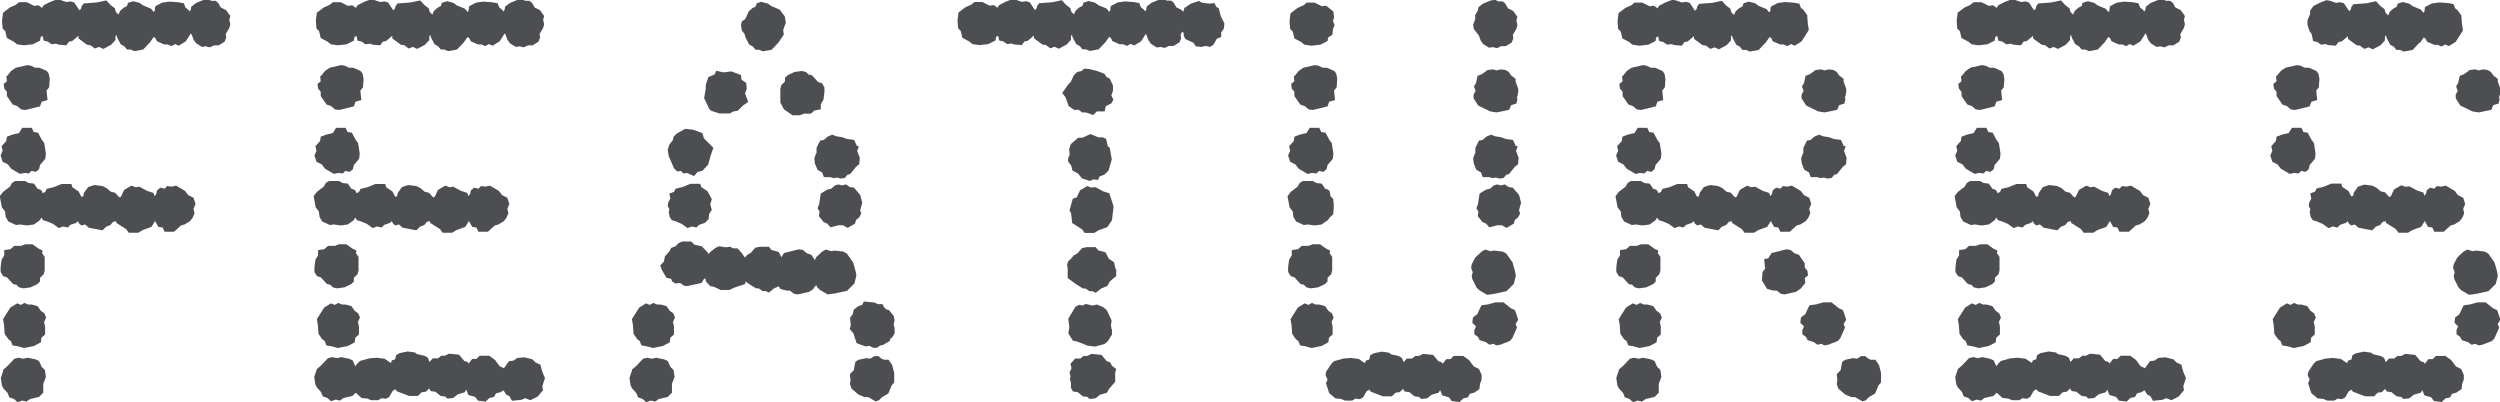 <?xml version="1.0" encoding="UTF-8"?> <svg xmlns="http://www.w3.org/2000/svg" id="_レイヤー_2" data-name="レイヤー 2" viewBox="0 0 123.63 19.89"><defs><style> .cls-1 { isolation: isolate; } .cls-2 { fill: #4c4e51; stroke-width: 0px; } </style></defs><g id="_レイヤー_1-2" data-name="レイヤー 1"><g id="FEATURES-2" class="cls-1"><g class="cls-1"><path class="cls-2" d="M7.72,9.62l.05-.21.16-.13.21.05.13-.13.21.03.23-.05.44.26.16.21.26.13.1.31-.1.23.05.23-.1.23-.13.16-.26.16-.18.05-.34.31h-.47l-.1-.21-.21-.03-.16-.29-.18.29-.44.16-.21.13h-.47l-.13-.18-.49-.31v-.08l-.16.03-.13.16-.21.08-.18.18-.68-.13-.18-.16-.18.05-.1-.08-.08-.13-.08.08-.29.1-.13.13-.23-.05-.21.08-.29-.21-.31-.13-.18-.05-.08-.13-.08.13-.29.21-.34.05-.36-.05-.18.03-.39-.18-.13-.23-.03-.26-.16-.21-.1-.55.16-.21.34-.26.1-.18.16-.1h.49l.18.1.26.03.18.26.13.03.08.08.03.1.13-.05.08-.16.34-.08.39-.16h.49l.05.16.31.21.13.26.1-.03.03-.16.21-.29.31-.1.39.05.21.1.21.18.21.05.21.23.08-.03.16-.34.36-.21.21.08.18-.03.39.21.31.1.05.16.08-.1ZM2.24,7.85l-.26.31-.05.21-.16.13-.21-.05-.13.13-.21-.03-.23.05-.44-.26-.16-.21-.26-.13-.1-.31.1-.23-.05-.23.23-.26.03-.21.26-.1.34-.08.16-.26h.47l.1.21.21.03.18.34.13.18.08.52-.03.26ZM.08,12.84l.13-.21v-.26l.31-.05.18-.16h.34l.21-.08h.36l.29.21.21.1-.03.13.13.18v.68l-.05.18-.18.18v.18l-.13.13-.34.16-.36.05-.21-.05-.13-.13-.16-.03-.31-.34-.18-.05-.13-.21v-.23l.05-.39ZM.16,18.28l.21-.18.34-.36.21-.05.23.05.21-.05.39.08.18.08.13.29.16.16.05.34-.13.34v.44l-.21.21-.44.1-.18.13-.21-.05-.23.08-.18-.16-.23-.08-.08-.21-.21-.23-.08-.16-.05-.36.13-.39ZM9.18,2.05l-.34.21-.18-.08-.18.1-.18-.08h-.18l-.36-.16-.08-.16-.08-.05-.18.26-.34.36-.44.08-.18-.08h-.18l-.13-.16-.18-.1-.18-.34-.03-.13-.05.08v.18l-.21.23-.39.21-.21-.1-.21.08-.21-.16-.18-.03-.42-.31v-.13l-.31.26-.16.03-.13.18-.36-.03-.16-.05-.21.03-.18-.13-.21-.05-.05-.23-.1.05-.03.18-.36.18-.44.05-.34-.05-.16-.13-.34-.18-.08-.34-.13-.13-.03-.39.05-.39.34-.26.29-.13.16-.13h.39l.36.18.21-.03.18.13.08-.13.31-.16.34-.13.18.03.29.1.21-.03.18.05.26.39.08-.08.03-.13.1-.13.65-.05.47-.1.21.23.21.16.05.18.13.13.08-.18.18-.16.16-.08.05-.16.26-.08.31.08.18.13.39.16.13.16.05-.05.03-.23.34-.18.36-.05.42.03.29.05.08.21.13.1.08.1.05-.08.03-.16.23-.18.39-.16.21-.03.16.08h.21l.13.1.13.23.26.13.21.29-.05.18.05.23-.05.18-.18.31.03.16-.08.21-.29.18h-.23l-.21.1-.21-.05-.18.03-.29-.18-.13-.18-.08-.23-.05-.08-.23.36ZM.91,17.13l-.29-.05-.08-.21-.13-.1-.18-.26-.03-.42-.05-.31.36-.57.34-.21.18.08.18-.1.18.08h.18l.29.08.16.23.18.13.08.21-.1.21.05.23v.39l-.18.16-.03.23-.34.18-.49.1-.29-.08ZM.34,3.77l.21-.26.23-.16.57-.13.18.03.21.1h.21l.36.16.1.13.05.26-.03.42-.13.16.05.47-.29.08-.08.23-.73.18-.21-.03-.18-.16-.23-.08-.29-.42v-.21l-.13-.16-.03-.23.16-.13-.03-.26Z"></path><path class="cls-2" d="M23.24,9.62l.05-.21.16-.13.21.05.13-.13.21.03.23-.05.44.26.16.21.26.13.1.31-.1.23.05.23-.1.23-.13.16-.26.16-.18.05-.34.31h-.47l-.1-.21-.21-.03-.16-.29-.18.29-.44.16-.21.13h-.47l-.13-.18-.49-.31v-.08l-.16.03-.13.16-.21.08-.18.18-.68-.13-.18-.16-.18.05-.1-.08-.08-.13-.08.08-.29.1-.13.13-.23-.05-.21.08-.29-.21-.31-.13-.18-.05-.08-.13-.08.13-.29.21-.34.05-.36-.05-.18.03-.39-.18-.13-.23-.03-.26-.16-.21-.1-.55.16-.21.34-.26.1-.18.16-.1h.49l.18.1.26.03.18.26.13.03.08.08.03.1.13-.05.08-.16.34-.08.39-.16h.49l.05.16.31.21.13.26.1-.03.03-.16.21-.29.31-.1.39.05.21.1.21.18.21.05.21.23.08-.03.16-.34.36-.21.21.08.18-.03.39.21.31.1.05.16.08-.1ZM17.76,7.85l-.26.31-.05.21-.16.13-.21-.05-.13.13-.21-.03-.23.05-.44-.26-.16-.21-.26-.13-.1-.31.1-.23-.05-.23.23-.26.03-.21.26-.1.34-.08.16-.26h.47l.1.21.21.03.18.34.13.18.08.52-.03.26ZM15.6,12.84l.13-.21v-.26l.31-.05.18-.16h.34l.21-.08h.36l.29.21.21.1-.03.13.13.18v.68l-.05.18-.18.18v.18l-.13.13-.34.16-.36.05-.21-.05-.13-.13-.16-.03-.31-.34-.18-.05-.13-.21v-.23l.05-.39ZM25.19,17.86l.21-.03.18-.13.36-.03.39.1.16.16.23.1.1.36.13.31-.13.39.03.21-.26.31-.36.18-.26-.1-.18.08-.47.05-.13-.23-.16-.08-.13-.21-.16.1-.21.05-.1.18-.23.05-.18.18-.39-.05-.13-.18-.34-.1-.1-.26-.08.13-.34.1-.23.18-.29.03-.1-.1-.23-.03-.26-.21-.23-.03-.08-.13-.16.16-.21.03-.18.18h-.44l-.6-.23-.08-.1-.13.08-.18.31-.16.08-.21-.03-.16.1h-.36l-.18-.08-.29-.03-.29-.26-.16.16-.44.1-.18.13-.21-.05-.23.08-.18-.16-.23-.08-.08-.21-.21-.23-.08-.16-.05-.36.13-.39.21-.18.34-.36.21-.05.23.05.21-.05.39.08.18.08.13.29.1-.13.13-.13.47-.13.36-.03.39.05.31.21.05-.13.16-.05.05-.21.18-.1.39-.08.36.05.1.08.36.08.18.1.08.21.16-.18h.26l.16-.13h.18l.21-.1.49.05.26.31.16.05.05.08.08-.1.1-.13h.21l.16-.16h.47l.29.21.23.31.21.1.26-.36ZM24.7,2.05l-.34.21-.18-.08-.18.1-.18-.08h-.18l-.36-.16-.08-.16-.08-.05-.18.26-.34.36-.44.08-.18-.08h-.18l-.13-.16-.18-.1-.18-.34-.03-.13-.05.08v.18l-.21.23-.39.21-.21-.1-.21.08-.21-.16-.18-.03-.42-.31v-.13l-.31.26-.16.03-.13.18-.36-.03-.16-.05-.21.03-.18-.13-.21-.05-.05-.23-.1.05-.03.18-.36.18-.44.05-.34-.05-.16-.13-.34-.18-.08-.34-.13-.13-.03-.39.05-.39.34-.26.29-.13.16-.13h.39l.36.18.21-.03.18.13.08-.13.31-.16.34-.13.18.03.29.1.21-.03.18.05.26.39.08-.08.03-.13.1-.13.65-.05.47-.1.21.23.21.16.05.18.13.13.08-.18.18-.16.16-.08.05-.16.26-.08.31.08.18.13.39.16.13.16.05-.05.03-.23.34-.18.36-.05.42.03.29.05.08.21.13.1.08.1.05-.08.03-.16.23-.18.39-.16.21-.03.16.08h.21l.13.1.13.23.26.13.21.29-.05.18.05.23-.05.18-.18.31.03.16-.08.21-.29.18h-.23l-.21.1-.21-.05-.18.03-.29-.18-.13-.18-.08-.23-.05-.08-.23.36ZM16.43,17.13l-.29-.05-.08-.21-.13-.1-.18-.26-.03-.42-.05-.31.36-.57.34-.21.18.08.18-.1.18.08h.18l.29.08.16.23.18.13.08.21-.1.21.05.23v.39l-.18.16-.03.23-.34.18-.49.1-.29-.08ZM15.86,3.77l.21-.26.23-.16.57-.13.18.03.21.1h.21l.36.16.1.13.05.26-.03.42-.13.16.05.47-.29.08-.08.23-.73.18-.21-.03-.18-.16-.23-.08-.29-.42v-.21l-.13-.16-.03-.23.16-.13-.03-.26Z"></path><path class="cls-2" d="M31.25,18.28l.21-.18.34-.36.21-.05.23.05.21-.05.39.08.18.08.13.29.16.16.05.34-.13.34v.44l-.21.21-.44.1-.18.13-.21-.05-.23.08-.18-.16-.23-.08-.08-.21-.21-.23-.08-.16-.05-.36.13-.39ZM32.01,17.13l-.29-.05-.08-.21-.13-.1-.18-.26-.03-.42-.05-.31.36-.57.34-.21.18.08.18-.1.18.08h.18l.29.08.16.23.18.13.08.21-.1.21.05.23v.39l-.18.16-.03.23-.34.18-.49.1-.29-.08ZM40.25,14.27l-.23.16-.57.13-.18-.03-.21-.16h-.16l-.31-.08-.08-.13-.23.1-.26.21-.16-.08h-.16l-.18-.13h-.13l-.34-.21-.18-.13-.03.13-.49.16-.29.13h-.42l-.34-.16-.18-.03-.21-.23-.03-.16-.08.05-.1.18-.73.16-.16-.03-.18-.13-.23.03-.16-.1-.05-.13-.23-.05-.23-.39-.08-.23.18-.18.05-.26.23-.26.08-.16.21-.08.16-.16.18-.08h.44l.16.16.36.08.23.23.13.16.03-.08.29-.23.18-.08.34.05.21-.03.13.08h.23l.21.23.16.23.1-.13.18-.1.23-.26.23-.05h.44l.13.16.36.1.13.26.13-.21.73-.18.21.03.18.16.23.08.18.26.05-.13.31-.29.18-.1.26.08.18-.03.42.05.18.1.31.44.13.47.03.18-.1.39-.36.36-.6.13-.36.05-.39-.23-.13-.13-.05-.1-.13.16ZM34.29,6.42l.44.16.08.26.47.47-.13.36-.13.47-.29.31-.23.05-.18.21-.34-.16-.18.03-.13-.13-.18.03-.16-.16-.26-.6-.05-.31.08-.26.18-.23.03-.16.16-.16.42-.23.42.05ZM33.1,9.57l.23-.08.08-.16.34-.08.39-.16h.49l.05.16.31.21.21.39-.08.26.08.26-.13.21-.03.26-.18.18-.29.1-.13.13-.23-.05-.21.08-.29-.21-.31-.13-.18-.05-.1-.16-.05-.23.03-.16-.08-.16.03-.18.1-.18-.05-.26ZM36.84,4.6l.16.44-.26.18-.26.26-.21.03-.18.1h-.52l-.39-.13-.1-.08-.26-.55.08-.44v-.21l.13-.39.31-.13.08-.18.36.08.39-.05.47.18.03.23.23.16.03.29-.08.21ZM37.67.1l.31.08.18.13.39.16.26.34.05.31-.13.36.03.23-.26.39-.34.36-.44.08-.18-.08h-.18l-.13-.16-.18-.1-.18-.34-.05-.18-.13-.16-.05-.29.05-.18.16-.1.18-.39.18-.16.16-.08.05-.16.26-.08ZM40.72,4.94l-.13.21v.26l-.31.05-.18.16h-.34l-.21.08h-.36l-.42-.29-.18-.34v-.68l.05-.18.18-.18v-.18l.13-.13.34-.16.36-.05.21.05.13.13.16.03.31.34.18.05.13.21v.23l-.05.39ZM40.38,7.57v-.26l.18-.36.18-.03.18-.16.23-.1.21.08.31.05.21.08.36.05.13.29.1.03-.08.23.13.34-.03.31-.16.13-.29.36-.13.03-.13.16-.21.03-.18-.05-.16.03-.18-.05h-.31l-.08-.23-.23-.13-.13-.31-.03-.26.08-.23ZM40.56,9.59l.34-.21.21-.05.18-.16.18-.05.16.05.21-.05.18.13.21.03.31.36.1.39-.1.36.05.18-.1.18-.16.13-.05.18-.36.21-.23-.13h-.23l-.39.1-.16-.18-.18-.08-.23-.29.03-.23-.1-.16.08-.21.08-.52ZM43.99,16.87l-.31.18-.18.05-.13.1h-.18l-.21-.1-.18.03-.44-.16-.16-.49-.18-.21.05-.18-.03-.39.13-.16.05-.23.21-.16.21-.08.08-.16.52.05.18.08h.23l.05.13.13.13.13.03.23.29.05.21-.05.23.05.16v.26l-.1.18-.1.08-.05.13ZM42.04,18.49l.18-.18.08-.42.16-.1.39-.08.18.03.21-.13h.21l.1.1.16.08h.23l.18.26.1.39v.47l-.13.16-.16.39-.31.18-.16.16-.16.05-.36-.21h-.18l-.31-.13-.34-.29-.08-.23.03-.18-.03-.31Z"></path><path class="cls-2" d="M58.58.39l.31-.21.39-.13.16.08.36.05.26-.03.08.18.13.08.1.39.18.36-.03.26-.13.18v.23l-.21.08-.18.31-.16.1-.21-.05-.23.05-.26-.03-.13-.18-.39-.18-.08-.16v-.13l-.08-.08-.08.16.03.16-.08.21-.29.18h-.23l-.21.1-.21-.05-.18.03-.29-.18-.13-.18-.08-.23-.05-.08-.23.36-.34.21-.18-.08-.18.1-.18-.08h-.18l-.36-.16-.08-.16-.08-.05-.18.26-.34.36-.44.08-.18-.08h-.18l-.13-.16-.18-.1-.18-.34-.03-.13-.05.08v.18l-.21.23-.39.21-.21-.1-.21.08-.21-.16-.18-.03-.42-.31v-.13l-.31.26-.16.03-.13.18-.36-.03-.16-.05-.21.03-.18-.13-.21-.05-.05-.23-.1.05-.03.18-.36.18-.44.05-.34-.05-.16-.13-.34-.18-.08-.34-.13-.13-.03-.39.05-.39.34-.26.29-.13.16-.13h.39l.36.18.21-.03.18.13.08-.13.31-.16.34-.13.18.03.29.1.21-.03.18.05.26.39.08-.08.03-.13.1-.13.65-.05.47-.1.21.23.21.16.05.18.13.13.08-.18.18-.16.16-.08.05-.16.26-.08.31.08.18.13.39.16.13.16.05-.05.03-.23.34-.18.36-.05.42.03.29.05.08.21.13.1.08.1.05-.08.03-.16.23-.18.39-.16.21-.03.16.08h.21l.13.1.13.23.26.13.08.1.08-.26ZM54.68,5.25l-.05.26h-.39l-.18.18-.36-.13h-.18l-.18-.13h-.23l-.26-.18-.16-.44-.16-.21.29-.42.13-.13.16-.34.18-.16.18-.03.16-.13.26.03.39.1.34.13.1.16.16.08.16.34v.26l-.08.23.1.21-.1.18-.26.13ZM55.2,13.31v.34l-.31.26-.13.23-.31.13-.26.21-.16-.08h-.16l-.18-.13h-.13l-.34-.21-.42-.31v-.47l-.03-.18.05-.18.1-.08.18-.21.18-.1.23-.26.23-.05h.44l.13.16.36.1.16.31.26.18.08.34ZM52.96,7.12l.36-.31h.21l.39-.18.39.16h.21l.18.08.08.36.1.08.1.57-.16.55-.21.21-.23.08-.08.18-.23-.03-.18.08-.39-.13-.18-.23-.29-.16-.05-.23-.16-.21v-.16l.08-.18-.03-.26.08-.26ZM54.99,16.28v.26l-.21.34-.16.13-.47.13-.39-.05-.31-.13-.21-.08-.18-.03-.23-.36.05-.29-.05-.44.36-.6.18-.08.18.03.13-.08.34.08.23-.05.31.13.18.16.23.49-.03.26.03.18ZM52.91,18.02l.26-.29h.26l.16-.13h.18l.21-.1.49.05.26.31.16.05.1.18.21.16-.05.16v.47l-.31.36-.1.18-.34.1-.23.18-.29.03-.1-.1-.23-.03-.26-.21-.23-.03-.1-.18v-.26l-.05-.16.03-.16-.05-.18.1-.21-.05-.21ZM53.25,9.75l.16-.34.36-.21.21.08.18-.03.39.21.31.1.21.65-.08.68-.23.34-.44.16-.21.13h-.47l-.13-.18-.49-.31-.05-.47-.08-.16.16-.57.21-.08Z"></path><path class="cls-2" d="M65.65,10.89l-.29.21-.34.05-.36-.05-.18.03-.39-.18-.13-.23-.03-.26-.16-.21-.1-.55.16-.21.34-.26.1-.18.16-.1h.49l.18.1.26.03.18.26.13.03.08.08.05.26.13.13.03.34-.03.42-.18.16-.1.16ZM65.91,7.85l-.26.31-.05.21-.16.13-.21-.05-.13.13-.21-.03-.23.05-.44-.26-.16-.21-.26-.13-.1-.31.1-.23-.05-.23.23-.26.03-.21.26-.1.34-.08.16-.26h.47l.1.21.21.03.18.34.13.18.08.52-.03.26ZM63.75,12.84l.13-.21v-.26l.31-.05.18-.16h.34l.21-.08h.36l.29.21.21.1-.03.13.13.18v.68l-.05.18-.18.18v.18l-.13.13-.34.16-.36.05-.21-.05-.13-.13-.16-.03-.31-.34-.18-.05-.13-.21v-.23l.05-.39ZM63.83.65l.34-.26.29-.13.16-.13h.39l.36.18.21-.03.36.29.03.29-.05.18.08.21-.08.18-.03.29-.21.13-.03.18-.36.18-.44.05-.34-.05-.16-.13-.34-.18-.08-.34-.13-.13-.03-.39.05-.39ZM64.58,17.13l-.29-.05-.08-.21-.13-.1-.18-.26-.03-.42-.05-.31.36-.57.34-.21.18.08.18-.1.18.08h.18l.29.08.16.23.18.13.08.21-.1.21.05.23v.39l-.18.16-.03.23-.34.18-.49.1-.29-.08ZM64.01,3.77l.21-.26.23-.16.57-.13.18.03.21.1h.21l.36.16.1.13.05.26-.03.42-.13.16.05.47-.29.08-.08.23-.73.18-.21-.03-.18-.16-.23-.08-.29-.42v-.21l-.13-.16-.03-.23.16-.13-.03-.26ZM71.42,17.89l.1-.13h.21l.16-.16h.47l.29.21.23.31.26.13.13.29v.23l-.08.21-.03.26-.26.18-.21.05-.1.18-.23.05-.18.18-.39-.05-.13-.18-.34-.1-.1-.26-.08.13-.34.1-.23.18-.29.03-.1-.1-.23-.03-.26-.21-.23-.03-.08-.13-.16.16-.21.03-.18.18h-.44l-.6-.23-.08-.1-.13.08-.18.31-.16.08-.21-.03-.16.1h-.36l-.18-.08-.29-.03-.31-.26-.16-.49.08-.18-.1-.21.03-.18.26-.39.13-.13.47-.13.36-.03.39.05.31.21.05-.13.16-.05.05-.21.18-.1.39-.08.36.05.1.08.36.08.18.1.08.21.16-.18h.26l.16-.13h.18l.21-.1.49.05.26.31.16.05.05.08.08-.1ZM74.96,13.65l-.1.39-.36.36-.6.13-.36.05-.39-.23-.13-.13-.21-.42-.03-.16.05-.18-.08-.21.03-.18.18-.34.31-.29.18-.1.26.08.18-.03.42.05.18.1.31.44.13.47.03.18ZM75.01,16.22l-.23.52-.13.13-.47.18-.18.03-.16-.08-.18.05-.18-.13-.31-.1-.08-.16-.18-.13v-.21l.08-.18-.18-.18.03-.26.21-.16.21-.44.34-.05.36-.1h.39l.36.29.21.1.16.47-.13.21.08.21ZM74.44.18l.13.23.26.13.21.29-.05.18.05.23-.05.18-.18.31.03.16-.08.21-.29.18h-.23l-.21.1-.21-.05-.18.03-.29-.18-.13-.18-.08-.23-.26-.34-.03-.21.1-.26v-.21l.13-.23.03-.16.23-.18.39-.16.21-.03.16.08h.21l.13.1ZM75.01,4.78l.03.13-.05.21-.26.08-.1.23-.62.13-.31-.05-.6-.29-.23-.36v-.18l.1-.18-.08-.23.1-.16.08-.36.21-.08.29-.21.26-.03.18.05.21-.05.23.03.16.1.13.18.21.16v.13l.13.36v.18l-.05.21ZM72.96,7.57v-.26l.18-.36.18-.03.18-.16.23-.1.21.08.31.05.21.08.36.05.13.29.1.03-.08.23.13.34-.03.31-.16.13-.29.36-.13.03-.13.16-.21.03-.18-.05-.16.03-.18-.05h-.31l-.08-.23-.23-.13-.13-.31-.03-.26.08-.23ZM73.14,9.59l.34-.21.21-.05.18-.16.18-.05.16.05.21-.05.18.13.21.03.31.36.1.39-.1.36.05.18-.1.18-.16.13-.05.18-.36.21-.23-.13h-.23l-.39.1-.16-.18-.18-.08-.23-.29.03-.23-.1-.16.08-.21.08-.52Z"></path><path class="cls-2" d="M87.62,9.62l.05-.21.16-.13.21.05.13-.13.21.03.23-.05.44.26.16.21.26.13.1.31-.1.23.05.23-.1.23-.13.16-.26.16-.18.05-.34.31h-.47l-.1-.21-.21-.03-.16-.29-.18.29-.44.16-.21.13h-.47l-.13-.18-.49-.31v-.08l-.16.03-.13.16-.21.08-.18.18-.68-.13-.18-.16-.18.05-.1-.08-.08-.13-.08.08-.29.1-.13.13-.23-.05-.21.08-.29-.21-.31-.13-.18-.05-.08-.13-.08.13-.29.21-.34.05-.36-.05-.18.03-.39-.18-.13-.23-.03-.26-.16-.21-.1-.55.16-.21.34-.26.1-.18.16-.1h.49l.18.1.26.03.18.26.13.03.08.08.03.1.13-.05.08-.16.34-.08.39-.16h.49l.05.16.31.21.13.26.1-.03.03-.16.21-.29.31-.1.39.05.21.1.21.18.21.05.21.23.08-.03.16-.34.36-.21.21.08.18-.03.39.21.31.1.05.16.08-.1ZM82.13,7.85l-.26.31-.05.21-.16.13-.21-.05-.13.13-.21-.03-.23.05-.44-.26-.16-.21-.26-.13-.1-.31.1-.23-.05-.23.23-.26.03-.21.26-.1.34-.08.16-.26h.47l.1.21.21.03.18.34.13.18.08.52-.03.26ZM79.98,12.84l.13-.21v-.26l.31-.05.18-.16h.34l.21-.08h.36l.29.21.21.1-.03.13.13.18v.68l-.05.18-.18.18v.18l-.13.13-.34.16-.36.05-.21-.05-.13-.13-.16-.03-.31-.34-.18-.05-.13-.21v-.23l.05-.39ZM80.05,18.28l.21-.18.34-.36.21-.05.23.05.21-.05.39.08.18.08.13.29.16.16.05.34-.13.34v.44l-.21.21-.44.1-.18.13-.21-.05-.23.08-.18-.16-.23-.08-.08-.21-.21-.23-.08-.16-.05-.36.13-.39ZM87.31,2.11l-.34.36-.44.08-.18-.08h-.18l-.13-.16-.18-.1-.18-.34-.03-.13-.05.08v.18l-.21.23-.39.21-.21-.1-.21.08-.21-.16-.18-.03-.42-.31v-.13l-.31.26-.16.03-.13.18-.36-.03-.16-.05-.21.03-.18-.13-.21-.05-.05-.23-.1.05-.03.18-.36.18-.44.05-.34-.05-.16-.13-.34-.18-.08-.34-.13-.13-.03-.39.05-.39.34-.26.29-.13.16-.13h.39l.36.18.21-.03.18.13.08-.13.31-.16.34-.13.18.03.29.1.21-.03.18.05.26.39.08-.08.03-.13.1-.13.65-.05.47-.1.21.23.21.16.05.18.13.13.08-.18.18-.16.16-.08.05-.16.26-.08.31.08.18.13.39.16.13.16.05-.05.03-.23.34-.18.36-.05.42.03.29.05.08.21.13.1.18.26.03.42.05.31-.36.57-.34.21-.18-.08-.18.1-.18-.08h-.18l-.36-.16-.08-.16-.08-.05-.18.26ZM80.81,17.13l-.29-.05-.08-.21-.13-.1-.18-.26-.03-.42-.05-.31.36-.57.34-.21.18.08.18-.1.18.08h.18l.29.08.16.23.18.13.08.21-.1.21.05.23v.39l-.18.16-.03.23-.34.18-.49.1-.29-.08ZM80.24,3.77l.21-.26.23-.16.57-.13.18.03.21.1h.21l.36.16.1.13.05.26-.03.42-.13.16.05.47-.29.08-.08.23-.73.18-.21-.03-.18-.16-.23-.08-.29-.42v-.21l-.13-.16-.03-.23.16-.13-.03-.26ZM89.26,14.01l-.21.26-.23.16-.57.13-.18-.03-.21-.16h-.16l-.31-.08-.26-.42.03-.42.13-.16-.05-.47.21-.05.16-.26.73-.18.21.03.18.16.23.08.29.42v.21l.13.16.03.23-.16.13.03.26ZM91.23,16.22l-.23.52-.13.13-.47.18-.18.03-.16-.08-.18.05-.18-.13-.31-.1-.08-.16-.18-.13v-.21l.08-.18-.18-.18.03-.26.21-.16.21-.44.34-.05.36-.1h.39l.36.29.21.1.16.47-.13.21.08.21ZM91.23,4.78l.03.13-.05.21-.26.08-.1.23-.62.13-.31-.05-.6-.29-.23-.36v-.18l.1-.18-.08-.23.1-.16.08-.36.21-.08.29-.21.26-.03.18.05.21-.05.23.03.16.1.13.18.21.16v.13l.13.36v.18l-.05.21ZM89.18,7.57v-.26l.18-.36.18-.03.18-.16.23-.1.21.08.31.05.21.08.36.05.13.29.1.03-.08.23.13.34-.03.31-.16.13-.29.36-.13.03-.13.16-.21.03-.18-.05-.16.03-.18-.05h-.31l-.08-.23-.23-.13-.13-.31-.03-.26.08-.23ZM90.84,18.49l.18-.18.08-.42.16-.1.39-.08.18.03.21-.13h.21l.1.1.16.08h.23l.18.26.1.39v.47l-.13.16-.16.39-.31.18-.16.16-.16.05-.36-.21h-.18l-.31-.13-.34-.29-.08-.23.03-.18-.03-.31Z"></path><path class="cls-2" d="M104.39,9.62l.05-.21.16-.13.21.05.13-.13.21.03.23-.05.44.26.16.21.26.13.1.31-.1.23.05.23-.1.23-.13.16-.26.16-.18.05-.34.31h-.47l-.1-.21-.21-.03-.16-.29-.18.29-.44.16-.21.13h-.47l-.13-.18-.49-.31v-.08l-.16.03-.13.16-.21.08-.18.18-.68-.13-.18-.16-.18.05-.1-.08-.08-.13-.08.08-.29.1-.13.13-.23-.05-.21.08-.29-.21-.31-.13-.18-.05-.08-.13-.08.13-.29.21-.34.05-.36-.05-.18.03-.39-.18-.13-.23-.03-.26-.16-.21-.1-.55.16-.21.34-.26.1-.18.16-.1h.49l.18.1.26.03.18.26.13.03.08.08.03.1.13-.05.08-.16.34-.08.39-.16h.49l.05.16.31.21.13.26.1-.03.03-.16.21-.29.31-.1.39.05.21.1.21.18.21.05.21.23.08-.03.16-.34.36-.21.21.08.18-.03.39.21.31.1.05.16.08-.1ZM98.9,7.85l-.26.31-.05.21-.16.13-.21-.05-.13.13-.21-.03-.23.05-.44-.26-.16-.21-.26-.13-.1-.31.1-.23-.05-.23.23-.26.03-.21.26-.1.34-.08.16-.26h.47l.1.21.21.03.18.34.13.18.08.52-.03.26ZM96.75,12.84l.13-.21v-.26l.31-.05.18-.16h.34l.21-.08h.36l.29.21.21.1-.03.13.13.18v.68l-.05.18-.18.18v.18l-.13.13-.34.16-.36.05-.21-.05-.13-.13-.16-.03-.31-.34-.18-.05-.13-.21v-.23l.05-.39ZM106.34,17.86l.21-.03.18-.13.36-.03.39.1.16.16.23.1.1.36.13.31-.13.39.03.21-.26.31-.36.18-.26-.1-.18.08-.47.05-.13-.23-.16-.08-.13-.21-.16.1-.21.05-.1.18-.23.05-.18.18-.39-.05-.13-.18-.34-.1-.1-.26-.08.13-.34.1-.23.18-.29.03-.1-.1-.23-.03-.26-.21-.23-.03-.08-.13-.16.16-.21.03-.18.18h-.44l-.6-.23-.08-.1-.13.08-.18.31-.16.08-.21-.03-.16.1h-.36l-.18-.08-.29-.03-.29-.26-.16.16-.44.1-.18.13-.21-.05-.23.08-.18-.16-.23-.08-.08-.21-.21-.23-.08-.16-.05-.36.13-.39.21-.18.34-.36.21-.05.23.05.21-.05.39.08.18.08.13.29.1-.13.13-.13.47-.13.36-.03.39.05.31.21.05-.13.16-.05.05-.21.18-.1.39-.08.36.05.1.08.36.08.18.1.08.21.16-.18h.26l.16-.13h.18l.21-.1.49.05.26.31.16.05.05.08.08-.1.1-.13h.21l.16-.16h.47l.29.21.23.31.21.1.26-.36ZM105.84,2.05l-.34.21-.18-.08-.18.1-.18-.08h-.18l-.36-.16-.08-.16-.08-.05-.18.26-.34.36-.44.08-.18-.08h-.18l-.13-.16-.18-.1-.18-.34-.03-.13-.05.08v.18l-.21.23-.39.21-.21-.1-.21.08-.21-.16-.18-.03-.42-.31v-.13l-.31.26-.16.03-.13.18-.36-.03-.16-.05-.21.03-.18-.13-.21-.05-.05-.23-.1.05-.03.18-.36.18-.44.05-.34-.05-.16-.13-.34-.18-.08-.34-.13-.13-.03-.39.05-.39.34-.26.29-.13.16-.13h.39l.36.18.21-.03.18.13.08-.13.31-.16.34-.13.18.03.29.1.21-.03.18.05.26.39.08-.08.03-.13.1-.13.65-.05.47-.1.21.23.21.16.05.18.13.13.08-.18.18-.16.16-.08.05-.16.26-.08.31.08.18.13.39.16.13.16.05-.05.03-.23.34-.18.36-.05.42.03.29.05.08.21.13.1.08.1.05-.08.03-.16.23-.18.39-.16.21-.03.16.08h.21l.13.1.13.23.26.13.21.29-.05.18.05.23-.05.18-.18.31.03.16-.08.21-.29.18h-.23l-.21.1-.21-.05-.18.03-.29-.18-.13-.18-.08-.23-.05-.08-.23.36ZM97.58,17.13l-.29-.05-.08-.21-.13-.1-.18-.26-.03-.42-.05-.31.36-.57.34-.21.18.08.18-.1.18.08h.18l.29.08.16.23.18.13.08.21-.1.21.05.23v.39l-.18.16-.03.23-.34.18-.49.1-.29-.08ZM97,3.77l.21-.26.23-.16.57-.13.18.03.21.1h.21l.36.16.1.13.05.26-.03.42-.13.16.05.47-.29.08-.08.23-.73.18-.21-.03-.18-.16-.23-.08-.29-.42v-.21l-.13-.16-.03-.23.16-.13-.03-.26Z"></path><path class="cls-2" d="M114.48,7.85l-.26.31-.05.21-.16.13-.21-.05-.13.13-.21-.03-.23.05-.44-.26-.16-.21-.26-.13-.1-.31.1-.23-.05-.23.23-.26.03-.21.26-.1.34-.08.16-.26h.47l.1.21.21.03.18.34.13.18.08.52-.03.26ZM113.15,17.13l-.29-.05-.08-.21-.13-.1-.18-.26-.03-.42-.05-.31.36-.57.34-.21.18.08.18-.1.18.08h.18l.29.08.16.23.18.13.08.21-.1.21.05.23v.39l-.18.16-.03.23-.34.18-.49.1-.29-.08ZM112.58,3.77l.21-.26.23-.16.57-.13.18.03.21.1h.21l.36.16.1.13.05.26-.03.42-.13.16.05.47-.29.08-.08.23-.73.18-.21-.03-.18-.16-.23-.08-.29-.42v-.21l-.13-.16-.03-.23.16-.13-.03-.26ZM119.65,2.11l-.34.36-.44.08-.18-.08h-.18l-.13-.16-.18-.1-.18-.34-.03-.13-.05.08v.18l-.21.23-.39.21-.21-.1-.21.08-.21-.16-.18-.03-.42-.31v-.13l-.31.26-.16.03-.13.18-.36-.03-.16-.05-.21.03-.18-.13-.21-.05-.08-.36-.1-.13-.1-.31v-.23l.13-.31v-.16l.16-.23.31-.16.34-.13.18.03.29.1.21-.03.18.05.26.39.08-.08.03-.13.1-.13.65-.05.47-.1.21.23.21.16.05.18.13.13.08-.18.18-.16.16-.08.05-.16.26-.08.31.08.18.13.39.16.13.16.05-.05.03-.23.34-.18.36-.05.42.03.29.05.08.21.13.1.18.26.03.42.05.31-.36.57-.34.21-.18-.08-.18.1-.18-.08h-.18l-.36-.16-.08-.16-.08-.05-.18.26ZM119.99,17.89l.1-.13h.21l.16-.16h.47l.29.21.23.31.26.13.13.29v.23l-.08.21-.03.26-.26.18-.21.05-.1.18-.23.05-.18.18-.39-.05-.13-.18-.34-.1-.1-.26-.08.13-.34.1-.23.18-.29.03-.1-.1-.23-.03-.26-.21-.23-.03-.08-.13-.16.16-.21.03-.18.18h-.44l-.6-.23-.08-.1-.13.08-.18.31-.16.08-.21-.03-.16.1h-.36l-.18-.08-.29-.03-.31-.26-.16-.49.08-.18-.1-.21.03-.18.26-.39.13-.13.47-.13.36-.03.39.05.31.21.05-.13.16-.05.05-.21.18-.1.39-.08.36.05.1.08.36.08.18.1.08.21.16-.18h.26l.16-.13h.18l.21-.1.49.05.26.31.16.05.05.08.08-.1ZM119.96,9.62l.05-.21.16-.13.21.05.13-.13.21.03.23-.05.44.26.16.21.26.13.1.31-.1.23.05.23-.1.23-.13.16-.26.16-.18.05-.34.31h-.47l-.1-.21-.21-.03-.16-.29-.18.29-.44.16-.21.13h-.47l-.13-.18-.49-.31v-.08l-.16.03-.13.16-.21.08-.18.18-.68-.13-.18-.16-.18.05-.1-.08-.08-.13-.08.08-.29.1-.13.13-.23-.05-.21.08-.29-.21-.31-.13-.18-.05-.1-.16-.05-.23.03-.16-.08-.16.03-.18.1-.18-.05-.26.23-.08.08-.16.34-.08.39-.16h.49l.05.16.31.21.13.26.1-.03.03-.16.21-.29.31-.1.39.05.21.1.21.18.21.05.21.23.08-.03.16-.34.36-.21.21.08.18-.03.39.21.31.1.05.16.08-.1ZM123.52,13.65l-.1.39-.36.36-.6.13-.36.05-.39-.23-.13-.13-.21-.42-.03-.16.05-.18-.08-.21.03-.18.18-.34.31-.29.18-.1.26.08.18-.03.42.05.18.1.31.44.13.47.03.18ZM123.58,16.22l-.23.52-.13.13-.47.18-.18.03-.16-.08-.18.05-.18-.13-.31-.1-.08-.16-.18-.13v-.21l.08-.18-.18-.18.03-.26.21-.16.21-.44.34-.05.36-.1h.39l.36.29.21.1.16.47-.13.21.08.21ZM123.58,4.78l.03.13-.05.21-.26.08-.1.23-.62.13-.31-.05-.6-.29-.23-.36v-.18l.1-.18-.08-.23.1-.16.08-.36.21-.08.29-.21.26-.03.18.05.21-.05.23.03.16.1.13.18.21.16v.13l.13.36v.18l-.05.21Z"></path></g></g></g></svg> 